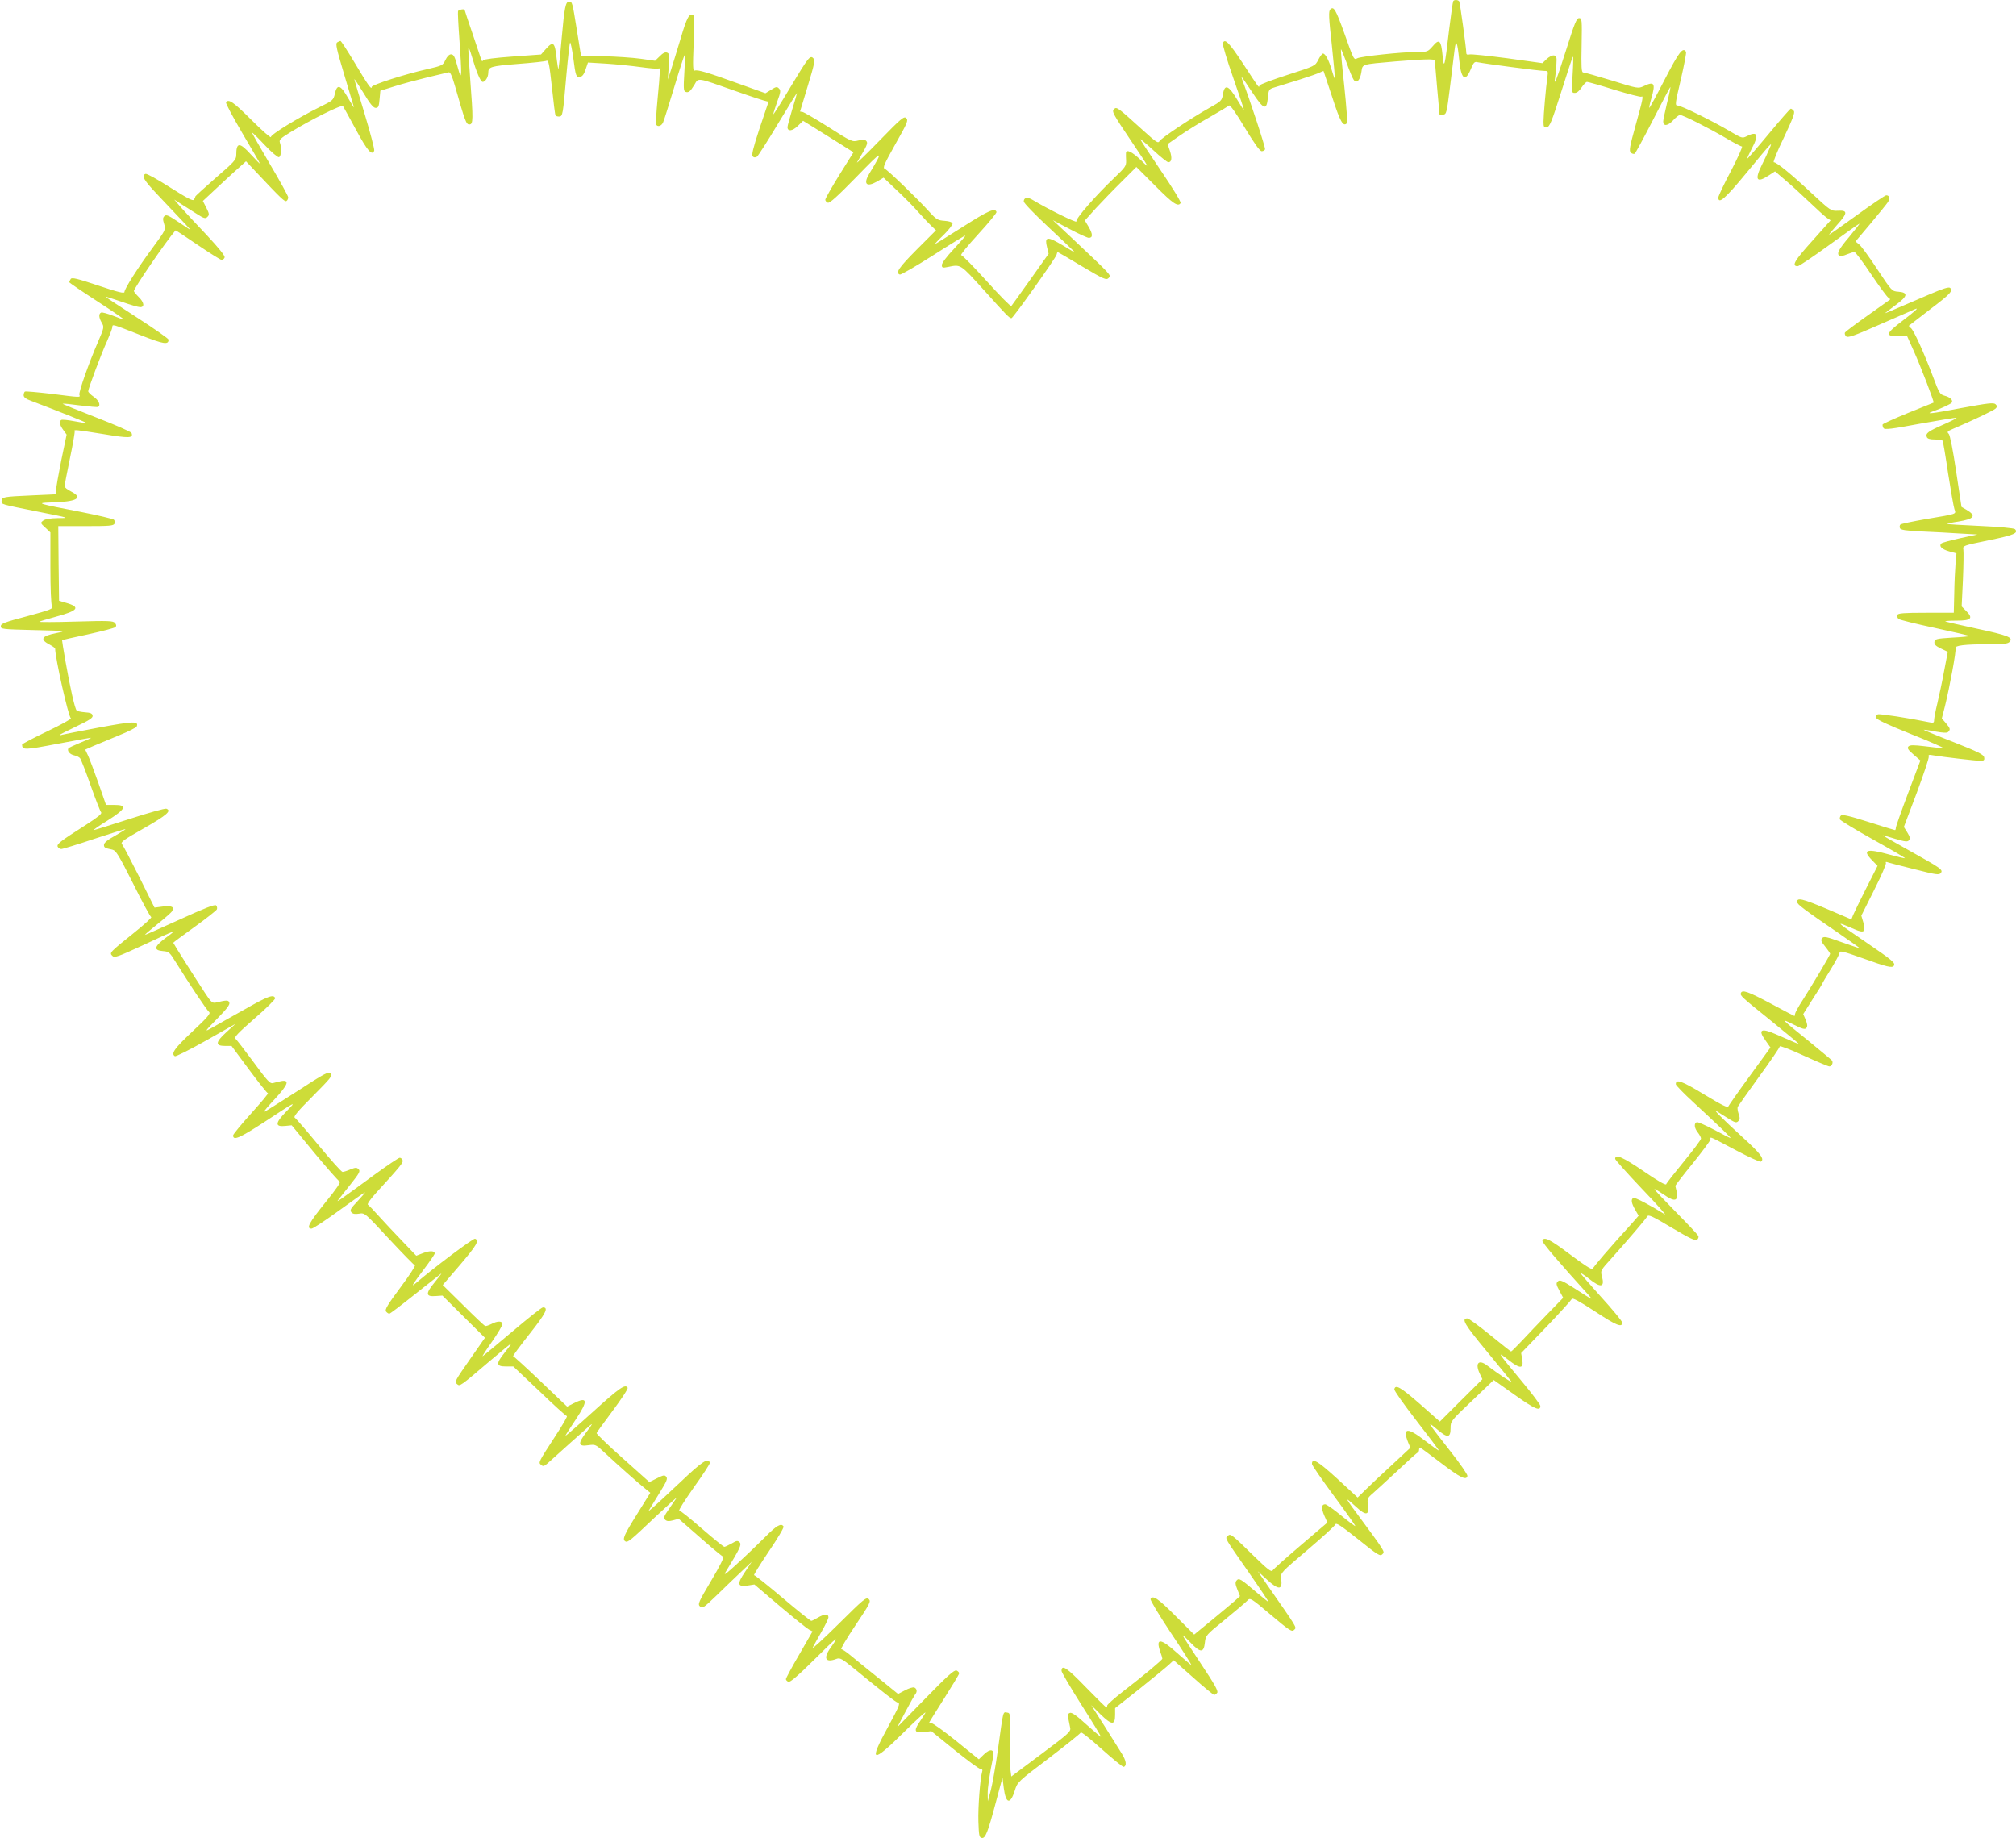 <?xml version="1.0" standalone="no"?>
<!DOCTYPE svg PUBLIC "-//W3C//DTD SVG 20010904//EN"
 "http://www.w3.org/TR/2001/REC-SVG-20010904/DTD/svg10.dtd">
<svg version="1.0" xmlns="http://www.w3.org/2000/svg"
 width="1280pt" height="1167pt" viewBox="0 0 1280 1167"
 preserveAspectRatio="xMidYMid meet">
<g transform="translate(0,1167) scale(0.1,-0.1)"
fill="#cddc39" stroke="none">
<path d="M9227 11663 c-3 -5 -15 -89 -27 -188 -27 -233 -32 -249 -41 -156 -9
96 -21 107 -62 58 -32 -36 -33 -37 -104 -37 -93 0 -353 -28 -375 -40 -22 -12
-22 -12 -83 160 -54 150 -67 173 -89 150 -11 -13 -10 -46 10 -225 12 -115 21
-211 19 -213 -2 -2 -11 23 -20 55 -18 62 -40 103 -55 103 -5 0 -19 -18 -30
-40 -20 -39 -20 -39 -194 -95 -96 -31 -177 -61 -179 -68 -5 -15 4 -27 -106
141 -89 135 -115 160 -127 128 -3 -8 26 -106 65 -217 39 -111 70 -204 68 -205
-2 -2 -18 23 -36 54 -61 103 -86 113 -97 40 -6 -36 -12 -42 -82 -81 -116 -65
-309 -193 -320 -213 -9 -16 -21 -7 -103 67 -168 152 -169 153 -187 135 -14
-14 -3 -33 108 -198 123 -183 123 -183 64 -125 -57 54 -93 72 -95 45 -1 -7 0
-29 1 -49 1 -32 -6 -42 -72 -105 -123 -117 -250 -263 -244 -280 5 -13 -182 79
-278 137 -32 20 -56 15 -56 -10 0 -10 72 -84 160 -166 88 -82 160 -151 160
-153 0 -3 -10 2 -22 10 -13 8 -49 30 -81 48 -70 39 -85 33 -69 -30 l10 -41
-115 -162 c-63 -89 -118 -165 -122 -170 -4 -4 -74 67 -156 158 -82 91 -155
165 -162 165 -8 0 40 59 107 132 66 72 119 136 117 142 -9 28 -50 10 -212 -93
-96 -61 -177 -111 -179 -111 -3 0 22 27 56 59 33 33 58 65 56 73 -3 8 -23 14
-51 16 -43 3 -52 8 -99 60 -80 88 -261 262 -280 270 -15 6 -5 28 67 157 77
136 83 151 69 165 -14 14 -31 0 -172 -145 -85 -88 -149 -149 -140 -135 64 107
70 121 59 134 -9 11 -20 11 -51 4 -39 -10 -42 -9 -191 86 -84 53 -158 96 -166
96 -7 0 -13 1 -13 3 0 1 22 74 49 162 42 138 47 162 35 175 -20 21 -30 9 -150
-191 -57 -96 -104 -169 -104 -164 0 6 11 41 25 80 22 60 23 71 11 83 -12 13
-19 12 -50 -8 l-36 -22 -168 60 c-199 72 -262 91 -281 84 -12 -4 -13 23 -7
171 5 111 4 177 -2 181 -25 15 -41 -14 -80 -147 -24 -78 -51 -169 -62 -202
l-20 -60 6 82 c5 72 4 84 -11 89 -11 5 -27 -3 -46 -23 l-30 -29 -92 13 c-51 7
-156 14 -234 16 l-142 2 -6 25 c-2 14 -14 84 -25 155 -25 157 -27 165 -46 165
-23 0 -30 -33 -48 -235 -9 -104 -19 -191 -20 -193 -2 -2 -7 25 -11 60 -12 112
-21 121 -71 65 l-29 -33 -180 -13 c-110 -8 -183 -17 -187 -24 -5 -8 -8 -7 -12
3 -3 8 -28 82 -55 164 -28 82 -51 151 -51 153 0 8 -39 2 -42 -8 -2 -6 2 -88 9
-182 7 -95 12 -188 11 -207 -3 -31 -6 -25 -24 40 -16 60 -24 75 -40 75 -12 0
-25 -13 -36 -36 -16 -34 -20 -36 -115 -58 -143 -32 -353 -100 -353 -113 0 -22
-25 14 -109 155 -45 75 -85 137 -89 137 -4 0 -13 -4 -21 -9 -12 -8 -4 -42 44
-203 32 -106 60 -200 62 -208 3 -8 -14 18 -37 58 -48 85 -70 91 -84 26 -9 -39
-13 -43 -95 -83 -137 -68 -311 -174 -311 -191 0 -8 -55 40 -123 108 -114 114
-147 137 -162 112 -3 -6 44 -94 104 -196 61 -103 111 -189 111 -192 0 -3 -25
22 -56 56 -73 81 -94 80 -94 -2 0 -30 -13 -44 -130 -145 -71 -62 -130 -116
-130 -119 0 -4 -4 -13 -9 -20 -6 -10 -43 10 -151 78 -78 50 -148 89 -156 86
-28 -11 -12 -39 78 -134 191 -201 213 -225 203 -219 -5 3 -41 26 -79 52 -57
38 -71 44 -82 33 -11 -10 -11 -21 -2 -50 11 -36 10 -38 -70 -147 -97 -131
-182 -265 -182 -285 0 -11 -41 -1 -166 41 -135 45 -168 53 -175 42 -5 -8 -9
-17 -9 -21 0 -3 79 -57 175 -119 96 -62 173 -115 171 -117 -2 -1 -32 9 -67 23
-35 14 -69 23 -76 21 -18 -7 -16 -32 3 -65 16 -27 15 -31 -24 -122 -58 -133
-124 -320 -118 -336 7 -17 9 -17 -179 7 -87 10 -162 17 -167 14 -4 -3 -8 -13
-8 -23 0 -13 15 -24 48 -36 156 -59 353 -137 350 -140 -2 -2 -36 3 -77 11 -40
8 -77 11 -82 8 -15 -9 -10 -33 13 -64 l21 -29 -34 -163 c-18 -90 -33 -175 -33
-190 l1 -26 -156 -7 c-180 -8 -191 -10 -191 -35 0 -23 -14 -19 240 -70 193
-38 194 -39 119 -39 -50 -1 -82 -6 -95 -16 -18 -14 -18 -16 14 -45 l32 -30 0
-226 c0 -124 4 -233 10 -243 8 -16 -7 -22 -158 -63 -144 -38 -167 -47 -167
-64 0 -18 10 -19 210 -24 209 -5 210 -5 143 -19 -96 -19 -108 -40 -40 -75 17
-9 32 -20 32 -24 1 -61 84 -432 100 -442 6 -3 -62 -41 -150 -83 -88 -42 -160
-80 -160 -84 1 -36 16 -35 226 5 115 22 210 39 212 38 1 -2 -30 -16 -68 -31
-39 -16 -73 -32 -76 -36 -9 -16 9 -38 36 -44 16 -3 33 -12 38 -18 6 -7 36 -84
67 -172 31 -88 61 -165 67 -172 7 -9 -20 -30 -97 -80 -163 -104 -185 -121
-179 -138 4 -8 14 -15 23 -15 9 0 104 29 211 65 107 35 195 63 197 61 1 -1
-29 -20 -67 -42 -46 -25 -70 -45 -70 -57 0 -18 5 -21 53 -31 24 -6 39 -31 132
-215 57 -115 109 -211 115 -213 6 -2 -42 -46 -107 -98 -159 -128 -159 -128
-140 -148 14 -14 33 -7 194 67 222 104 221 103 145 47 -74 -55 -79 -79 -17
-84 38 -3 42 -7 84 -75 78 -126 195 -302 209 -312 11 -9 -13 -36 -107 -124
-113 -106 -137 -140 -111 -156 6 -4 95 41 198 99 l187 106 -59 -54 c-69 -63
-71 -86 -6 -86 l40 0 111 -150 c61 -82 115 -150 120 -150 6 0 -42 -57 -105
-127 -64 -71 -116 -134 -116 -141 0 -35 40 -18 197 84 212 139 208 137 139 66
-70 -72 -71 -97 -5 -90 l41 4 145 -176 c80 -96 151 -177 159 -180 10 -4 -18
-45 -91 -135 -103 -128 -123 -165 -87 -165 10 0 88 52 175 115 87 63 160 115
164 115 3 0 -18 -25 -46 -55 -45 -47 -51 -58 -40 -71 9 -11 23 -13 49 -9 36 6
36 6 189 -159 85 -91 159 -167 165 -169 6 -2 -36 -66 -92 -141 -82 -110 -100
-141 -91 -152 6 -8 16 -14 21 -14 5 0 77 55 161 122 84 66 159 126 167 132 8
6 -9 -17 -38 -52 -61 -74 -61 -95 4 -90 l43 3 135 -134 135 -134 -90 -129
c-103 -148 -105 -151 -86 -166 17 -14 19 -13 204 145 73 62 135 113 138 113 3
0 -15 -25 -40 -56 -57 -71 -56 -89 7 -89 l47 0 166 -157 c90 -87 169 -158 174
-158 6 0 -27 -57 -73 -127 -109 -168 -109 -168 -90 -183 12 -11 19 -9 42 11
55 50 238 214 266 238 22 19 17 9 -18 -37 -59 -77 -57 -97 10 -87 45 6 46 6
108 -52 79 -74 210 -190 253 -224 l32 -26 -84 -135 c-84 -134 -95 -161 -75
-173 15 -10 32 4 191 155 79 74 139 128 134 120 -5 -8 -26 -39 -47 -69 -33
-47 -36 -57 -25 -69 11 -10 23 -11 50 -4 l36 10 135 -118 c74 -65 140 -120
147 -122 8 -3 -18 -56 -75 -152 -81 -136 -87 -150 -72 -164 15 -15 23 -10 104
68 48 47 118 114 156 150 l69 65 -42 -63 c-53 -78 -49 -97 14 -88 l45 7 161
-137 c89 -75 172 -142 185 -149 l23 -12 -84 -146 c-47 -80 -85 -151 -85 -157
0 -6 7 -13 16 -17 11 -4 60 38 166 143 152 151 161 157 100 71 -47 -66 -30
-95 40 -68 21 8 35 0 105 -57 193 -158 268 -217 285 -222 15 -4 5 -26 -62
-150 -128 -233 -106 -240 104 -32 82 81 141 134 131 117 -10 -16 -29 -47 -43
-67 -31 -48 -22 -62 36 -54 l45 6 148 -120 c82 -66 155 -120 164 -120 11 0 15
-6 11 -17 -13 -45 -27 -228 -24 -318 3 -86 5 -100 21 -103 23 -5 39 34 90 227
l42 156 8 -65 c13 -102 41 -109 70 -18 17 55 18 56 216 206 110 84 201 157
203 163 2 7 62 -41 133 -105 72 -64 134 -115 140 -113 20 7 16 39 -13 85 -16
26 -66 106 -111 177 l-83 130 60 -59 c71 -69 92 -70 92 -3 l0 43 157 124 c86
69 169 137 185 152 l30 28 124 -110 c68 -61 128 -110 133 -110 5 0 13 6 19 13
9 10 -16 54 -103 185 -63 94 -115 175 -115 179 0 4 22 -17 50 -46 62 -65 83
-65 90 1 5 46 7 48 130 148 69 56 132 110 141 120 16 18 22 15 148 -92 120
-101 134 -110 148 -95 17 17 25 3 -176 292 l-55 80 58 -53 c77 -70 101 -67 90
10 -4 32 1 37 167 178 94 80 174 152 177 162 6 13 34 -6 145 -94 126 -101 140
-110 154 -95 17 17 23 8 -174 275 -30 39 -51 72 -48 72 3 0 28 -21 55 -46 62
-58 85 -55 76 10 -6 41 -5 45 31 76 21 18 91 83 157 144 65 61 122 113 127
114 5 2 9 10 9 18 0 8 3 14 6 14 3 0 63 -44 132 -97 123 -94 163 -114 169 -83
2 8 -45 76 -103 150 -155 198 -159 204 -91 147 68 -58 87 -57 87 7 0 43 1 45
137 174 l137 131 134 -95 c127 -90 162 -105 162 -70 0 9 -55 82 -123 163 -152
183 -156 189 -79 129 74 -58 97 -57 87 4 l-7 40 159 165 c87 91 160 172 163
179 3 9 50 -16 149 -81 135 -89 171 -103 171 -69 0 7 -60 81 -134 162 -74 82
-133 151 -131 152 2 2 27 -15 55 -37 74 -59 100 -54 81 16 -10 36 -10 37 63
117 101 113 214 245 225 264 7 13 33 1 155 -72 118 -70 150 -85 162 -76 7 7
11 18 6 25 -4 8 -66 74 -138 147 -72 73 -134 139 -139 147 -4 7 19 -6 53 -29
85 -60 106 -47 79 51 -1 3 49 68 111 144 61 76 112 144 112 152 0 18 -15 24
163 -70 81 -43 152 -75 157 -72 25 16 1 49 -119 158 -133 122 -187 177 -161
162 8 -5 39 -24 69 -43 46 -29 55 -32 67 -20 11 11 12 21 3 46 -6 18 -9 38 -6
45 3 6 64 93 136 192 72 99 131 185 131 192 0 6 67 -19 151 -58 83 -38 157
-69 164 -69 15 0 26 23 17 37 -4 5 -70 60 -147 123 -180 145 -184 149 -98 106
58 -29 73 -33 82 -22 8 10 7 23 -4 51 l-16 37 60 95 c34 52 61 96 61 98 0 3
25 45 55 93 30 49 55 96 55 105 0 13 25 7 143 -35 161 -58 192 -65 202 -48 10
17 -10 34 -180 150 -198 135 -198 136 -71 81 62 -27 73 -18 57 42 l-13 44 81
162 c45 89 79 167 75 173 -4 7 1 8 17 2 13 -4 90 -24 171 -44 130 -33 149 -36
160 -23 17 21 5 29 -199 143 -94 52 -170 96 -169 97 1 1 36 -9 78 -22 65 -19
79 -21 89 -9 8 10 6 22 -11 49 l-22 35 82 217 c44 119 79 222 76 230 -4 11 2
13 27 8 66 -11 272 -35 300 -35 23 0 28 4 25 21 -2 18 -36 35 -195 98 -106 41
-191 77 -189 78 1 1 34 -3 73 -11 51 -9 75 -10 82 -3 16 16 14 22 -14 56 l-26
30 20 78 c30 121 73 354 67 368 -6 17 59 25 209 25 99 0 125 3 135 16 23 27
-8 40 -209 83 -107 23 -197 44 -200 46 -2 3 30 5 73 5 92 0 106 15 60 61 l-29
29 8 167 c4 93 5 179 3 193 -5 26 -4 26 161 60 161 33 191 46 166 71 -6 6
-104 15 -219 20 -114 5 -209 11 -211 13 -2 2 30 9 71 15 103 17 116 37 51 75
l-31 18 -34 225 c-20 135 -39 231 -47 239 -12 11 -9 16 19 28 130 55 265 120
278 132 12 12 12 16 0 28 -13 11 -46 7 -215 -24 -194 -37 -239 -42 -179 -20
60 21 109 45 116 54 10 15 -10 35 -46 44 -29 8 -34 17 -72 118 -59 157 -123
297 -141 311 -9 7 -15 14 -12 16 2 2 62 48 132 102 131 99 148 118 129 137 -8
8 -46 -4 -134 -42 -258 -111 -282 -121 -278 -117 3 3 33 26 68 52 75 55 79 78
15 83 -41 3 -41 3 -134 143 -51 78 -103 149 -116 158 l-22 18 96 114 c52 62
102 124 110 136 15 23 10 43 -11 43 -7 0 -90 -56 -185 -125 -95 -69 -175 -125
-177 -125 -3 0 20 28 50 62 68 75 69 94 6 90 -45 -2 -46 -1 -166 110 -127 119
-223 198 -242 198 -6 0 22 70 64 156 57 121 72 160 63 170 -6 8 -15 14 -19 14
-4 0 -67 -72 -140 -160 -73 -88 -135 -159 -136 -157 -2 2 12 32 30 67 46 85
34 110 -34 75 -28 -14 -31 -13 -107 32 -108 64 -309 163 -332 163 -17 0 -15
13 21 166 21 91 36 170 33 175 -20 32 -44 1 -135 -175 -52 -101 -97 -183 -98
-181 -2 2 3 28 12 58 29 99 20 113 -48 80 -35 -16 -37 -16 -203 36 -92 28
-174 51 -181 51 -11 0 -13 35 -10 173 3 163 2 172 -16 172 -16 0 -29 -33 -81
-198 -62 -195 -82 -246 -71 -177 3 19 7 57 8 85 3 41 0 50 -15 53 -11 2 -31
-8 -47 -23 l-27 -26 -223 31 c-123 16 -232 28 -242 24 -11 -3 -18 0 -18 8 0
30 -40 320 -45 329 -7 11 -32 12 -38 2z m38 -375 c12 -121 38 -142 73 -58 18
44 24 50 44 45 40 -9 393 -55 421 -55 26 0 27 -2 22 -37 -10 -69 -25 -245 -25
-285 0 -34 3 -39 21 -36 18 3 31 34 91 223 38 120 71 222 75 225 3 3 2 -48 -2
-112 -7 -116 -7 -118 14 -118 13 0 29 13 43 35 13 19 28 35 34 35 7 0 85 -22
174 -50 89 -27 166 -47 171 -44 15 9 10 -16 -36 -181 -38 -136 -42 -162 -31
-174 8 -7 19 -10 25 -7 5 4 58 101 117 216 59 116 108 209 110 208 1 -2 -8
-48 -22 -103 -13 -55 -24 -107 -24 -116 0 -32 29 -29 62 6 17 19 37 35 45 35
18 0 177 -80 290 -146 50 -30 96 -54 103 -54 6 0 -25 -69 -69 -154 -45 -84
-81 -161 -81 -170 0 -45 44 -7 175 152 176 213 170 206 149 157 -9 -22 -31
-69 -49 -105 -46 -93 -31 -114 45 -64 l40 26 62 -53 c35 -29 104 -92 153 -139
50 -48 101 -94 114 -103 l24 -16 -117 -131 c-113 -125 -133 -160 -92 -160 9 0
99 61 201 135 102 74 188 135 191 135 3 0 -27 -38 -65 -84 -68 -80 -82 -108
-61 -121 5 -3 26 1 46 10 20 8 42 15 48 15 7 0 54 -63 106 -141 52 -77 101
-144 110 -149 8 -5 13 -10 10 -12 -3 -2 -67 -48 -142 -101 -75 -53 -140 -102
-144 -108 -3 -6 0 -17 7 -24 12 -11 49 2 219 77 113 49 211 92 218 95 29 13 6
-9 -78 -73 -107 -81 -113 -100 -29 -97 l56 3 46 -103 c41 -91 129 -320 124
-323 -1 0 -74 -30 -161 -65 -88 -36 -161 -69 -163 -74 -1 -6 1 -16 6 -23 7
-11 49 -6 231 28 122 22 227 39 232 38 5 -2 -32 -21 -82 -43 -98 -43 -116 -56
-106 -80 4 -10 19 -15 50 -15 25 0 47 -4 50 -8 3 -5 19 -98 35 -208 17 -109
35 -211 40 -226 11 -33 23 -29 -179 -63 -85 -15 -159 -30 -164 -35 -5 -5 -6
-15 -3 -23 4 -11 36 -16 139 -21 73 -3 183 -9 243 -13 l110 -6 -110 -24 c-60
-13 -114 -28 -119 -33 -17 -17 3 -37 49 -50 l47 -13 -6 -66 c-3 -36 -7 -121
-8 -188 l-3 -123 -176 0 c-144 0 -178 -3 -182 -14 -3 -8 0 -19 7 -25 6 -6 112
-32 234 -58 121 -26 219 -49 217 -51 -2 -2 -52 -7 -112 -10 -98 -6 -108 -9
-111 -27 -2 -16 8 -26 41 -42 l44 -21 -23 -120 c-12 -66 -32 -159 -43 -206
-12 -48 -21 -97 -21 -108 0 -16 -5 -19 -27 -14 -131 27 -319 56 -330 51 -8 -2
-13 -12 -11 -21 2 -12 73 -45 223 -105 121 -48 212 -88 202 -88 -10 -1 -61 4
-113 11 -75 9 -97 9 -107 -1 -9 -10 -3 -21 32 -51 l44 -38 -78 -207 c-43 -114
-78 -213 -78 -221 0 -8 -3 -14 -5 -14 -3 0 -79 23 -169 52 -120 38 -166 49
-175 40 -6 -6 -8 -17 -6 -24 3 -7 98 -65 211 -128 113 -63 204 -116 202 -118
-2 -2 -45 8 -96 22 -147 41 -178 32 -114 -34 l36 -37 -73 -144 c-40 -79 -77
-156 -83 -170 l-10 -26 -159 68 c-155 65 -186 72 -186 43 0 -15 46 -49 265
-199 76 -52 136 -95 133 -95 -4 0 -56 18 -116 39 -96 35 -112 38 -123 25 -10
-12 -6 -22 20 -54 17 -21 31 -42 31 -45 0 -8 -113 -198 -175 -295 -27 -41 -48
-81 -48 -87 0 -7 -2 -13 -4 -13 -1 0 -71 36 -154 81 -141 75 -178 88 -186 64
-5 -16 5 -25 190 -174 97 -79 177 -145 177 -147 0 -3 -34 11 -144 60 -95 42
-117 30 -66 -40 l31 -44 -130 -179 c-72 -98 -133 -186 -137 -194 -4 -12 -38 5
-154 75 -142 86 -180 100 -180 65 0 -7 51 -59 113 -116 161 -149 238 -223 235
-226 -2 -1 -48 22 -103 52 -55 29 -105 51 -112 49 -19 -8 -16 -37 7 -66 11
-14 20 -31 20 -38 0 -8 -49 -73 -108 -145 -60 -73 -111 -138 -113 -145 -3 -8
-54 21 -144 83 -131 89 -180 111 -180 78 0 -6 77 -92 170 -190 94 -98 159
-171 145 -162 -89 56 -191 110 -200 104 -16 -10 -12 -33 12 -75 l22 -38 -44
-50 c-143 -157 -245 -276 -248 -288 -2 -8 -55 25 -143 92 -131 98 -167 116
-176 87 -4 -10 113 -146 291 -342 35 -39 34 -38 -89 41 -78 50 -92 55 -104 43
-12 -12 -11 -20 10 -59 l24 -45 -100 -103 c-55 -57 -128 -133 -163 -171 -35
-37 -65 -67 -68 -67 -2 0 -62 47 -133 105 -71 58 -136 105 -144 105 -41 0 -19
-38 123 -209 82 -99 152 -186 156 -192 6 -11 -85 50 -155 103 -54 41 -77 12
-45 -54 l16 -34 -135 -134 -135 -135 -128 113 c-123 107 -155 125 -161 92 -2
-8 62 -98 141 -200 79 -102 143 -186 141 -188 -2 -2 -42 27 -89 63 -111 86
-143 82 -105 -13 l14 -33 -115 -107 c-63 -58 -139 -129 -167 -157 l-53 -52
-130 120 c-124 113 -160 134 -160 93 0 -8 63 -99 139 -202 77 -104 138 -190
136 -192 -2 -2 -42 28 -90 67 -47 39 -93 71 -101 71 -24 0 -26 -24 -6 -71 l20
-45 -170 -145 c-93 -79 -173 -151 -178 -159 -7 -12 -31 6 -112 85 -151 148
-155 150 -172 135 -20 -16 -23 -9 134 -234 71 -102 127 -186 124 -186 -2 0
-39 30 -82 66 -95 81 -106 88 -121 70 -9 -11 -8 -24 5 -56 l17 -43 -34 -31
c-20 -17 -85 -72 -146 -122 l-111 -91 -118 118 c-112 112 -144 134 -159 108
-4 -6 54 -102 129 -215 75 -112 133 -204 130 -204 -3 0 -43 34 -89 75 -105 95
-139 99 -109 11 8 -21 14 -42 14 -46 0 -8 -121 -109 -252 -210 -53 -41 -97
-81 -98 -87 0 -7 -2 -13 -5 -13 -3 0 -62 58 -131 129 -120 124 -154 147 -154
103 0 -8 56 -104 125 -213 69 -108 125 -200 125 -204 0 -4 -40 30 -90 75 -62
57 -95 80 -106 76 -17 -6 -17 -9 1 -96 5 -23 -13 -38 -184 -166 l-190 -142 -7
54 c-3 30 -5 120 -3 201 4 146 4 148 -18 151 -26 4 -22 17 -58 -243 -14 -99
-34 -211 -44 -250 l-19 -70 -1 45 c-1 39 13 135 35 237 10 48 -18 55 -59 15
l-32 -31 -142 115 c-78 63 -149 114 -158 114 -8 0 -15 2 -15 5 0 2 43 71 95
153 52 82 95 153 95 159 0 6 -8 14 -17 18 -14 5 -58 -34 -197 -177 l-179 -183
53 100 c29 55 57 104 61 109 14 15 11 36 -6 43 -9 3 -35 -5 -59 -18 l-44 -23
-128 104 c-71 57 -150 121 -175 142 -25 21 -51 38 -57 38 -7 0 33 68 89 151
93 139 100 153 85 167 -15 15 -31 2 -192 -158 -97 -96 -171 -164 -164 -150 7
14 32 59 56 101 24 42 44 83 44 92 0 23 -28 21 -68 -3 -18 -11 -37 -20 -41
-20 -5 0 -87 65 -181 145 -95 80 -176 145 -182 145 -5 0 37 67 92 149 56 82
99 154 95 160 -14 24 -44 7 -115 -65 -41 -41 -120 -117 -175 -167 -74 -69 -94
-83 -78 -57 93 153 103 174 89 189 -13 12 -19 11 -51 -8 -20 -11 -41 -21 -46
-21 -5 0 -69 52 -142 115 -72 63 -137 115 -144 115 -7 0 35 66 92 147 58 81
104 151 102 157 -11 33 -47 10 -190 -126 -84 -79 -163 -152 -177 -163 l-24
-20 15 25 c8 14 37 60 63 103 39 63 46 80 36 92 -10 12 -18 11 -59 -10 l-48
-24 -169 151 c-93 83 -168 155 -166 160 1 5 48 69 103 143 55 74 98 139 94
145 -15 25 -50 1 -217 -150 -98 -89 -178 -158 -178 -155 0 3 30 50 66 104 80
120 76 148 -16 101 l-39 -20 -168 160 c-92 88 -171 160 -175 160 -4 0 42 63
103 140 105 133 124 170 86 170 -8 0 -96 -70 -196 -155 -101 -85 -185 -155
-187 -155 -3 0 24 42 61 94 36 52 65 101 65 110 0 21 -32 21 -71 0 -17 -8 -34
-14 -39 -12 -5 2 -68 61 -139 132 l-130 128 110 128 c106 125 124 155 95 166
-11 4 -262 -184 -378 -284 -31 -26 -20 -8 52 88 39 51 70 97 70 102 0 18 -31
19 -73 3 l-44 -17 -90 94 c-49 51 -116 122 -148 158 -32 36 -63 68 -69 72 -6
4 16 35 52 75 158 173 174 193 168 208 -3 8 -11 15 -18 15 -7 0 -78 -48 -158
-106 -226 -166 -246 -179 -234 -164 6 8 41 53 78 99 58 73 65 86 53 98 -12 12
-19 12 -52 -1 -21 -9 -43 -16 -50 -16 -7 0 -74 75 -151 168 -76 92 -144 171
-152 176 -11 6 16 39 114 137 115 116 127 130 113 144 -13 14 -36 2 -216 -115
-111 -71 -204 -130 -208 -130 -4 0 27 37 69 82 85 92 97 124 43 115 -17 -4
-42 -9 -54 -13 -18 -5 -35 13 -123 133 -56 76 -108 143 -115 149 -11 8 16 36
121 128 75 64 133 123 131 129 -9 27 -45 14 -199 -74 -90 -50 -183 -103 -208
-117 -43 -24 -41 -21 39 61 61 62 82 90 77 102 -6 17 -15 17 -87 0 -21 -4 -30
4 -68 62 -65 99 -201 314 -201 318 0 2 61 47 136 101 75 54 138 104 141 111 3
8 1 19 -5 25 -8 8 -72 -17 -232 -90 -121 -55 -220 -99 -220 -97 0 3 37 34 83
71 45 36 86 72 90 80 15 27 -3 35 -58 29 l-54 -7 -96 193 c-54 107 -103 201
-110 209 -12 13 7 27 141 103 145 83 175 110 140 123 -8 3 -113 -26 -233 -65
-121 -39 -224 -71 -228 -71 -5 0 34 28 88 61 117 74 128 99 43 99 l-53 0 -48
138 c-27 75 -56 154 -66 175 l-18 38 52 23 c29 12 101 42 161 67 60 24 111 50
114 57 13 35 -18 34 -240 -7 -123 -23 -229 -44 -235 -46 -7 -3 -13 -3 -13 0 0
2 48 26 106 54 82 39 105 54 102 68 -2 14 -15 19 -48 21 -25 2 -49 7 -53 11
-12 11 -42 147 -71 311 -13 74 -23 136 -22 136 0 1 75 18 165 37 90 20 168 40
174 46 7 7 6 15 -3 26 -12 14 -40 15 -249 9 -130 -4 -234 -4 -231 -1 3 3 50
17 105 32 142 38 159 61 64 88 l-44 13 -3 237 -2 237 175 0 c150 0 176 2 182
16 3 8 1 20 -4 25 -5 5 -102 28 -214 50 -270 52 -284 56 -189 59 167 4 213 28
131 70 -23 11 -41 26 -41 33 0 6 15 86 34 177 19 90 32 168 30 172 -8 12 8 10
184 -18 162 -27 190 -26 177 7 -3 8 -104 52 -225 99 -121 47 -216 86 -212 87
4 2 54 -3 112 -11 58 -7 108 -12 113 -9 18 10 4 42 -28 64 -19 13 -35 29 -35
35 0 16 84 242 120 319 17 39 32 78 33 87 2 21 -8 24 183 -51 145 -57 174 -61
174 -27 0 6 -90 69 -200 140 -110 71 -200 130 -200 132 0 2 45 -12 100 -31 54
-19 108 -35 120 -35 30 0 25 31 -10 65 -16 16 -30 33 -30 37 0 18 204 316 264
385 2 2 65 -40 141 -92 77 -52 145 -95 152 -95 8 0 16 7 19 15 4 10 -34 57
-112 141 -66 69 -139 148 -164 176 l-44 51 42 -27 c23 -14 67 -43 98 -62 50
-32 58 -34 71 -21 13 13 12 20 -7 58 l-22 43 59 55 c33 31 94 88 137 127 l78
70 61 -65 c163 -173 185 -194 196 -187 6 4 11 14 11 23 0 8 -52 103 -115 209
-63 107 -115 198 -115 202 0 4 36 -31 79 -77 45 -48 85 -81 92 -79 15 5 18 59
6 93 -6 17 4 27 66 65 134 82 327 178 335 166 4 -6 41 -74 83 -151 72 -133
101 -166 115 -132 3 8 -24 112 -60 231 -36 119 -66 219 -66 223 0 4 26 -35 58
-87 41 -69 63 -95 77 -95 17 0 21 8 25 55 l5 54 90 28 c50 16 144 41 210 57
66 16 126 30 134 32 9 3 21 -22 38 -81 67 -235 73 -250 93 -250 25 0 25 29 5
294 -8 105 -13 192 -11 194 2 2 12 -22 21 -54 30 -102 56 -164 70 -164 16 0
35 30 35 57 0 39 14 43 186 57 93 7 176 16 184 20 13 5 18 -20 34 -166 10 -95
20 -176 23 -180 2 -5 12 -8 22 -8 24 0 25 9 47 263 10 114 21 207 24 207 3 0
12 -42 19 -92 16 -124 19 -130 44 -126 14 2 25 16 35 47 l15 44 116 -7 c64 -4
162 -14 219 -22 57 -8 108 -12 113 -9 12 8 11 -14 -6 -194 -8 -84 -12 -157 -9
-162 10 -17 34 -9 44 14 6 12 37 112 70 221 33 110 63 202 66 205 3 3 3 -46
-1 -110 -6 -97 -5 -117 7 -122 20 -7 30 1 57 45 27 46 11 48 261 -40 102 -36
191 -65 198 -65 7 0 11 -5 9 -11 -2 -6 -28 -82 -57 -169 -39 -119 -49 -162
-41 -170 8 -8 16 -8 27 -2 8 6 68 100 134 210 66 110 120 197 120 194 0 -4
-13 -50 -30 -104 -16 -54 -30 -104 -30 -112 0 -29 31 -26 65 7 l34 33 73 -45
c40 -25 112 -70 160 -100 l87 -55 -90 -144 c-49 -79 -89 -150 -89 -157 0 -7 7
-15 16 -19 12 -4 61 40 181 163 173 178 177 179 81 19 -38 -64 -16 -85 50 -48
l42 25 81 -77 c45 -42 109 -106 141 -143 33 -37 71 -77 85 -90 l26 -24 -121
-121 c-116 -117 -138 -149 -109 -160 7 -3 103 53 213 123 109 70 201 126 203
124 2 -2 -31 -40 -73 -85 -44 -46 -76 -89 -76 -101 0 -18 4 -20 38 -13 84 17
77 21 232 -150 144 -160 159 -175 172 -175 10 0 280 380 286 402 2 10 6 18 7
18 2 0 72 -41 155 -91 140 -83 154 -89 169 -74 18 18 22 13 -239 259 l-115
108 106 -56 c58 -31 113 -56 122 -56 26 0 26 23 0 68 l-25 42 70 78 c39 42
113 119 164 169 l93 93 120 -120 c113 -114 145 -135 161 -109 4 6 -52 98 -125
205 -72 107 -131 196 -131 200 0 3 37 -28 83 -70 45 -42 88 -76 95 -76 21 0
25 27 10 72 l-15 43 76 53 c42 29 128 83 191 118 63 36 119 70 124 74 6 6 46
-51 99 -140 61 -101 96 -150 108 -150 10 0 19 6 21 12 4 10 -98 319 -141 431
-6 15 -9 27 -7 27 2 0 32 -43 66 -95 74 -112 92 -119 100 -36 5 53 6 55 45 67
22 7 92 29 155 48 63 20 123 41 133 47 11 6 20 9 21 7 1 -2 25 -76 55 -166 50
-155 69 -188 92 -165 5 5 -1 96 -16 238 -14 125 -23 230 -21 232 2 2 18 -37
36 -86 18 -50 38 -99 45 -108 19 -26 41 -2 49 51 8 50 -4 47 216 66 185 15
250 17 250 5 0 -7 28 -326 30 -343 0 -2 10 -2 23 0 21 3 23 12 43 173 12 94
25 199 29 235 9 77 18 58 30 -62z"/>
</g>
</svg>
